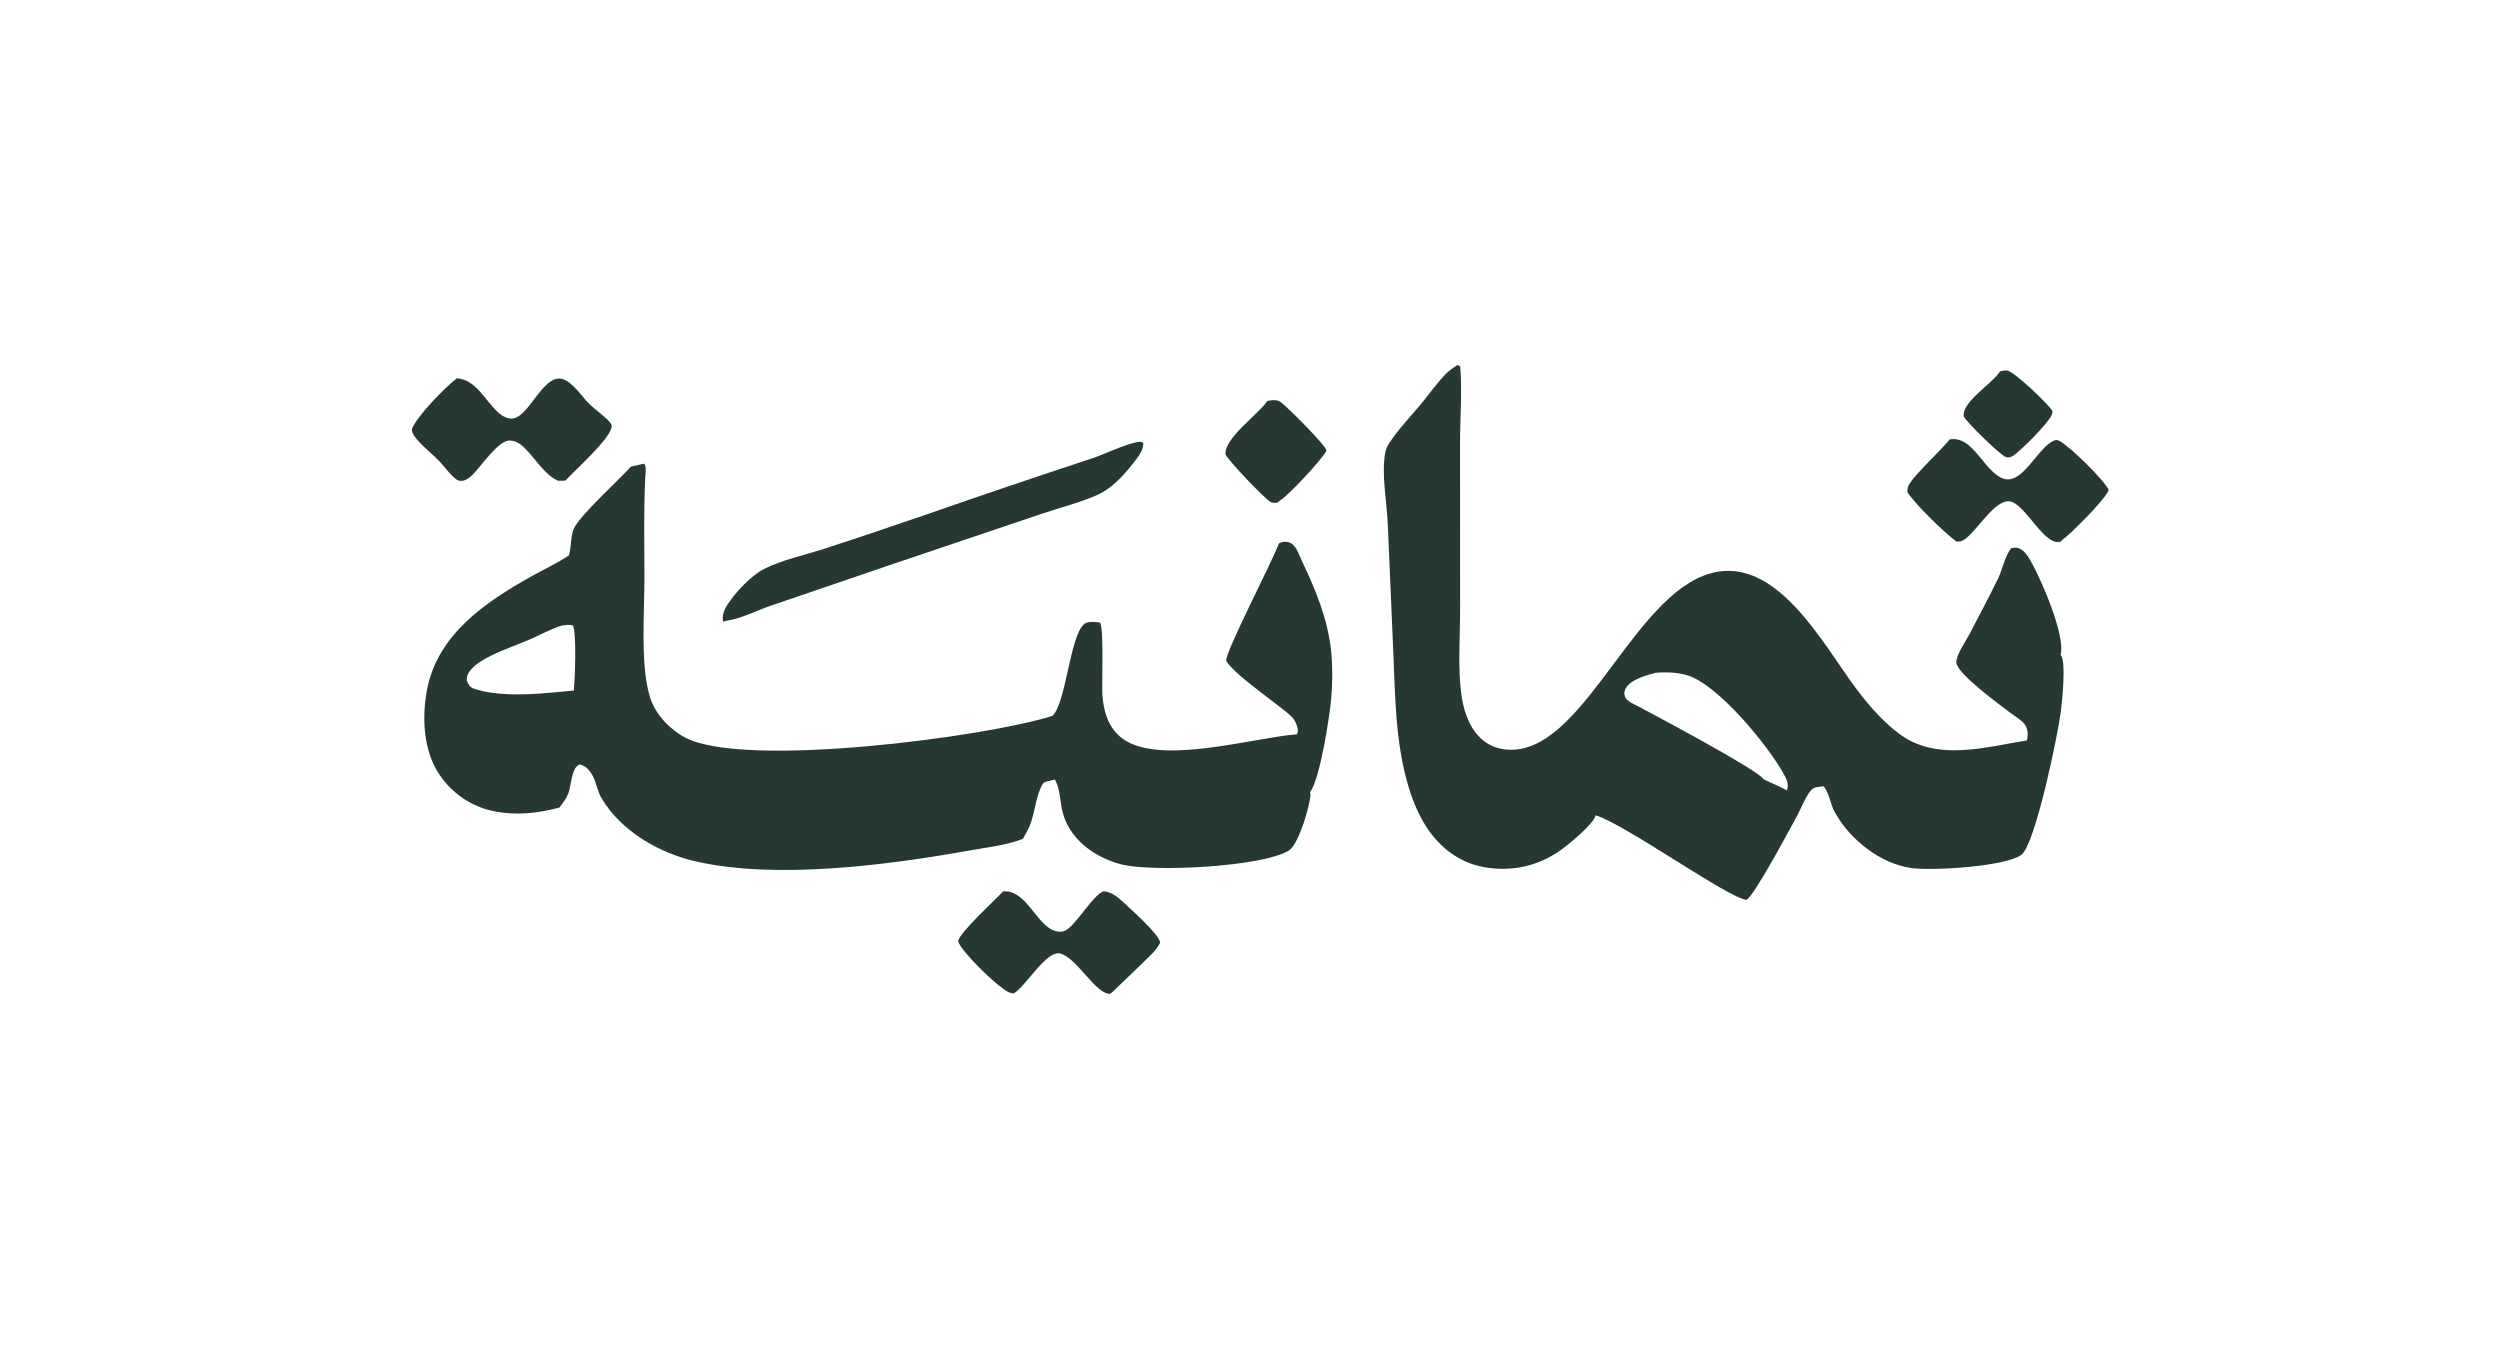 <svg width="108" height="59" viewBox="0 0 108 59" fill="none" xmlns="http://www.w3.org/2000/svg">
<g clip-path="url(#clip0_1435_20911)">
<path d="M86.398 16.047C86.5 16.018 86.625 15.987 86.731 16.011C87.031 16.079 88.473 17.429 88.665 17.758C88.666 17.805 88.661 17.851 88.646 17.897C88.532 18.239 87.25 19.535 86.926 19.711C86.833 19.756 86.774 19.78 86.668 19.75C86.418 19.678 84.997 18.272 84.841 18.009C84.711 17.378 86.052 16.592 86.391 16.057L86.398 16.047Z" fill="#253932"/>
<path d="M54.752 17.321C54.918 17.288 55.157 17.253 55.305 17.355C55.606 17.564 57.266 19.23 57.306 19.463C57.17 19.79 55.587 21.486 55.283 21.628C55.258 21.663 55.199 21.694 55.162 21.72C55.051 21.724 54.991 21.733 54.889 21.685C54.661 21.576 53.026 19.864 52.94 19.621C52.906 18.903 54.337 17.928 54.752 17.321Z" fill="#253932"/>
<path d="M43.334 38.51C44.235 38.424 44.678 39.676 45.346 40.109C45.52 40.222 45.784 40.296 45.986 40.217C46.456 40.034 47.246 38.595 47.689 38.504C47.995 38.535 48.259 38.723 48.477 38.929C48.785 39.222 50.108 40.381 50.117 40.727C50.04 40.884 49.941 41.017 49.824 41.145C49.688 41.293 48.061 42.855 48.049 42.862L47.959 42.932C47.33 42.956 46.558 41.42 45.822 41.197C45.205 41.01 44.31 42.639 43.784 42.919C43.701 42.906 43.619 42.884 43.544 42.847C43.077 42.614 41.543 41.134 41.391 40.667C41.4 40.335 43.011 38.859 43.334 38.51Z" fill="#253932"/>
<path d="M84.228 18.983C85.219 18.803 85.682 20.313 86.492 20.656C87.377 21.03 88.019 19.29 88.767 19.022C88.841 18.996 88.886 19.011 88.954 19.041C89.356 19.223 90.945 20.777 91.096 21.17C90.973 21.547 89.446 23.079 89.076 23.337L89.039 23.389C88.342 23.662 87.529 21.813 86.851 21.664C86.198 21.52 85.387 22.966 84.871 23.3C84.759 23.373 84.648 23.42 84.512 23.392C84.004 23.016 82.719 21.775 82.399 21.255C82.395 21.113 82.42 21.006 82.497 20.887C82.79 20.431 83.784 19.521 84.228 18.983Z" fill="#253932"/>
<path d="M19.736 16.342C20.587 16.4 20.963 17.337 21.552 17.844C21.708 17.979 21.93 18.103 22.143 18.081C22.557 18.037 22.955 17.385 23.209 17.075C23.433 16.802 23.733 16.388 24.112 16.355C24.608 16.311 25.096 17.081 25.416 17.409C25.574 17.572 25.756 17.708 25.928 17.855C26.055 17.963 26.414 18.236 26.424 18.403C26.453 18.875 24.824 20.329 24.431 20.755C24.326 20.777 24.214 20.769 24.107 20.767C23.613 20.561 23.224 19.965 22.87 19.573C22.645 19.324 22.387 19.038 22.025 19.03C21.519 19.017 20.767 20.175 20.401 20.523C20.279 20.64 20.091 20.784 19.912 20.775C19.783 20.768 19.725 20.723 19.631 20.643C19.386 20.438 19.199 20.151 18.975 19.92C18.676 19.613 18.334 19.348 18.05 19.026C17.936 18.896 17.782 18.712 17.794 18.53C18.021 17.965 19.229 16.729 19.736 16.342Z" fill="#253932"/>
<path d="M49.14 19.093L49.328 19.089L49.395 19.157C49.378 19.424 49.249 19.626 49.092 19.835C48.693 20.363 48.135 21.017 47.538 21.317C46.856 21.66 45.666 21.967 44.908 22.226L38.219 24.486L33.291 26.168C32.662 26.384 32.001 26.734 31.344 26.825L31.242 26.859C31.24 26.851 31.238 26.844 31.236 26.837C31.178 26.598 31.292 26.328 31.419 26.131C31.764 25.595 32.441 24.868 33.002 24.582C33.766 24.193 34.741 23.986 35.56 23.721C37.05 23.241 38.534 22.732 40.016 22.228C42.377 21.404 44.746 20.602 47.121 19.82C47.792 19.6 48.453 19.24 49.14 19.093Z" fill="#253932"/>
<path d="M62.954 15.77L63.081 15.824C63.171 16.902 63.074 18.055 63.074 19.142L63.077 26.418C63.073 27.627 62.964 28.955 63.154 30.149C63.27 30.871 63.554 31.619 64.171 32.059C64.531 32.316 64.977 32.41 65.413 32.385C68.611 32.202 70.731 25.267 74.217 24.697C76.886 24.26 78.796 27.878 80.124 29.663C80.684 30.417 81.328 31.18 82.093 31.734C83.701 32.899 85.772 32.273 87.565 31.985C87.572 31.949 87.578 31.912 87.583 31.876C87.612 31.668 87.591 31.461 87.463 31.29C87.361 31.125 87.033 30.936 86.869 30.811C86.418 30.468 84.557 29.115 84.516 28.633C84.488 28.317 84.918 27.709 85.07 27.414C85.49 26.603 85.93 25.795 86.326 24.973C86.503 24.605 86.626 23.984 86.886 23.685C86.976 23.666 87.077 23.644 87.167 23.669C87.425 23.741 87.597 24.004 87.721 24.222C88.167 25.003 89.246 27.463 89.016 28.291C89.019 28.296 89.024 28.301 89.028 28.306C89.266 28.595 89.081 30.303 89.032 30.712C88.917 31.672 87.927 36.481 87.325 36.926C86.628 37.442 83.477 37.624 82.577 37.5C81.224 37.314 79.904 36.26 79.257 35.075C79.069 34.731 79.031 34.286 78.792 33.977C78.789 33.973 78.786 33.97 78.782 33.966C78.655 33.984 78.406 33.994 78.305 34.076C78.046 34.287 77.811 34.917 77.645 35.223C77.325 35.812 75.788 38.688 75.452 38.874C74.677 38.812 70.253 35.637 68.933 35.22C68.858 35.593 67.726 36.514 67.399 36.743C66.415 37.43 65.283 37.672 64.097 37.458C63.095 37.277 62.272 36.671 61.699 35.841C61.073 34.935 60.742 33.787 60.545 32.715C60.276 31.249 60.257 29.71 60.193 28.225L59.951 22.631C59.913 21.697 59.672 20.471 59.84 19.573C59.873 19.397 59.927 19.275 60.026 19.125C60.409 18.542 60.931 18.001 61.379 17.462C61.736 17.031 62.071 16.553 62.461 16.151C62.604 16.004 62.785 15.885 62.954 15.77ZM71.522 29.066C71.132 29.165 70.448 29.356 70.238 29.725C70.176 29.833 70.155 29.947 70.189 30.068C70.25 30.284 70.542 30.395 70.729 30.493C71.408 30.851 76.006 33.294 76.187 33.665C76.514 33.829 76.883 33.967 77.197 34.147C77.277 33.874 77.201 33.699 77.068 33.455C76.388 32.209 74.201 29.548 72.874 29.167C72.463 29.048 71.948 29.022 71.522 29.066Z" fill="#253932"/>
<path d="M27.788 20.036L27.823 20.038C27.938 20.124 27.883 20.477 27.875 20.627C27.803 22.07 27.838 23.524 27.84 24.968C27.841 26.461 27.653 28.739 28.082 30.128C28.306 30.854 28.939 31.517 29.608 31.867C32.167 33.204 42.55 31.848 45.458 30.928C46.052 30.417 46.208 27.492 46.835 26.961C47 26.821 47.319 26.873 47.518 26.893C47.697 27.097 47.593 29.564 47.623 30.012C47.67 30.697 47.851 31.362 48.391 31.827C49.927 33.148 54.126 31.863 56.033 31.72C56.045 31.69 56.056 31.66 56.061 31.628C56.086 31.462 55.995 31.217 55.897 31.084C55.761 30.773 53.317 29.203 52.971 28.537C52.987 28.042 54.914 24.364 55.25 23.476C55.308 23.445 55.369 23.419 55.434 23.41C55.583 23.389 55.726 23.42 55.842 23.518C56.036 23.682 56.134 24.007 56.242 24.233C56.84 25.488 57.369 26.763 57.508 28.16C57.574 28.818 57.564 29.497 57.51 30.155C57.452 30.871 57.025 33.693 56.59 34.224C56.605 34.26 56.615 34.295 56.613 34.334C56.586 34.827 56.119 36.386 55.734 36.699C55.714 36.718 55.694 36.734 55.671 36.748C54.506 37.454 49.772 37.686 48.44 37.341C47.262 37.035 46.15 36.225 45.881 34.984C45.797 34.594 45.782 34.031 45.578 33.691C45.575 33.686 45.572 33.681 45.569 33.676C45.46 33.7 45.352 33.726 45.244 33.755C45.168 33.775 45.098 33.788 45.053 33.858C44.774 34.297 44.716 34.996 44.549 35.497C44.462 35.76 44.325 36 44.188 36.239C43.46 36.522 42.61 36.61 41.843 36.748C38.362 37.372 33.531 38.004 30.062 37.214C28.477 36.853 26.848 35.919 25.994 34.496C25.79 34.157 25.758 33.745 25.556 33.43C25.428 33.229 25.279 33.073 25.039 33.022C24.676 33.166 24.686 33.93 24.551 34.278C24.464 34.5 24.31 34.696 24.167 34.885C23.253 35.134 22.321 35.235 21.383 35.055C21.261 35.031 21.141 35.002 21.022 34.967C20.904 34.932 20.787 34.891 20.673 34.844C20.558 34.797 20.446 34.745 20.337 34.687C20.228 34.629 20.122 34.565 20.019 34.497C19.916 34.428 19.816 34.354 19.721 34.276C19.625 34.197 19.534 34.114 19.446 34.027C19.359 33.939 19.276 33.847 19.198 33.751C19.12 33.655 19.047 33.556 18.978 33.453C18.282 32.422 18.22 30.966 18.451 29.78C18.917 27.39 20.973 26.012 22.959 24.896C23.496 24.594 24.065 24.338 24.577 23.993C24.688 23.625 24.64 23.213 24.78 22.861C25.001 22.302 26.735 20.74 27.261 20.153C27.439 20.123 27.613 20.079 27.788 20.036ZM24.261 27.026C23.772 27.182 23.312 27.441 22.84 27.644C22.158 27.938 21.392 28.175 20.764 28.575C20.551 28.71 20.329 28.898 20.212 29.126C20.167 29.216 20.162 29.304 20.167 29.403C20.219 29.531 20.282 29.67 20.417 29.727C20.549 29.783 20.694 29.812 20.831 29.853C22.099 30.124 23.508 29.953 24.791 29.831C24.836 29.287 24.912 27.481 24.761 27.031C24.602 26.961 24.427 27.004 24.261 27.026Z" fill="#253932"/>
</g>
<defs>
<clipPath id="clip0_1435_20911">
<rect width="74.241" height="27.702" fill="white" transform="translate(17.207 15.465)"/>
</clipPath>
</defs>
</svg>
